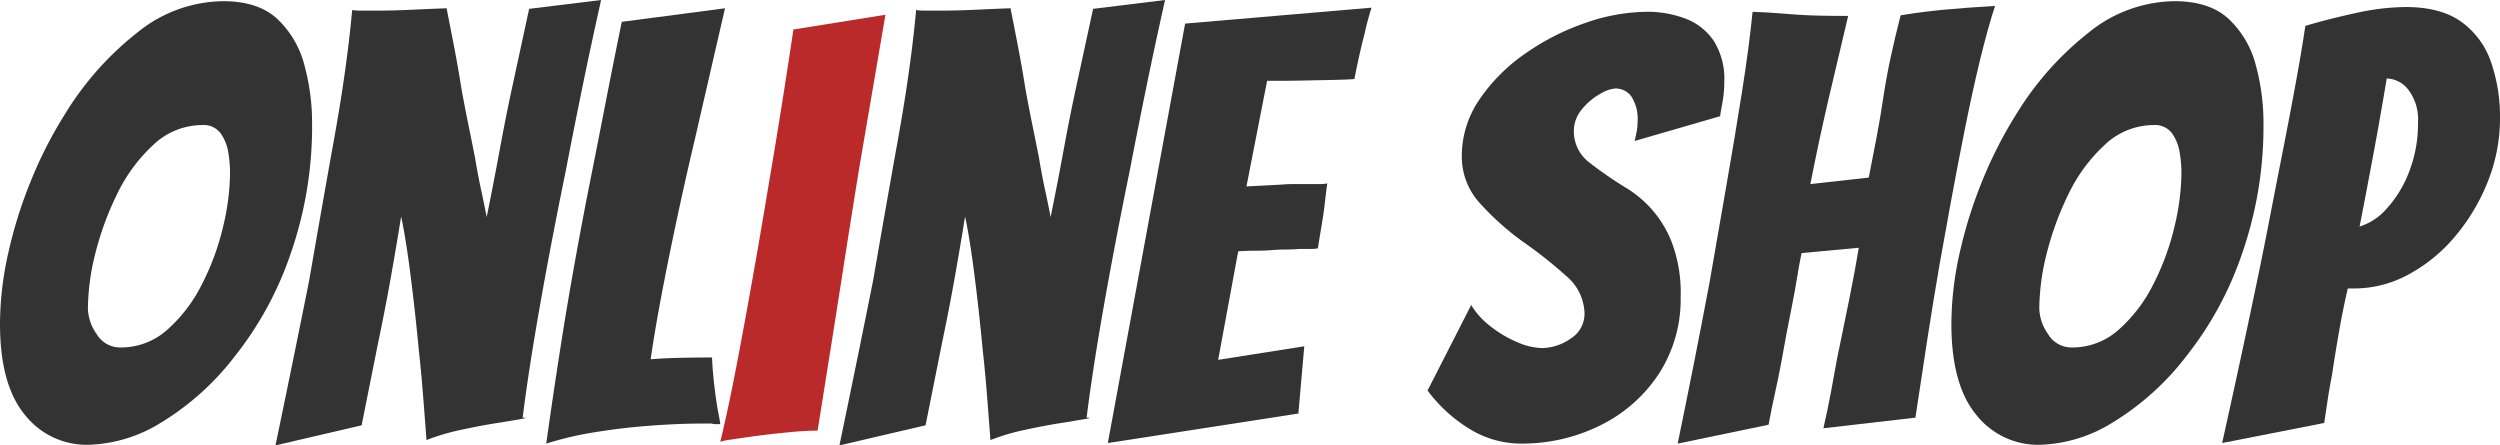 <svg xmlns="http://www.w3.org/2000/svg" width="381.414" height="67.95" viewBox="0 0 381.414 67.95">
  <g id="グループ_621" data-name="グループ 621" transform="translate(-761.586 -3297.525)">
    <path id="パス_536" data-name="パス 536" d="M13.5,67.861A12.022,12.022,0,0,1,3.78,63.27Q0,58.68,0,49.41a49.8,49.8,0,0,1,1.259-10.8A68.583,68.583,0,0,1,4.77,27.45,64.635,64.635,0,0,1,9.99,17.281,46.836,46.836,0,0,1,20.969,4.95,21.124,21.124,0,0,1,34.02.18q5.4,0,8.324,2.745a14.726,14.726,0,0,1,4.1,7.021,33.464,33.464,0,0,1,1.17,8.864,59.024,59.024,0,0,1-3.285,19.935A52.1,52.1,0,0,1,35.82,54.361,40.94,40.94,0,0,1,24.7,64.395a22.222,22.222,0,0,1-11.2,3.466M18.36,53.01a10.578,10.578,0,0,0,7.155-2.7,22.923,22.923,0,0,0,5.265-6.885,38.176,38.176,0,0,0,3.24-8.774A36.512,36.512,0,0,0,35.1,26.37a19.6,19.6,0,0,0-.27-3.105,6.872,6.872,0,0,0-1.17-2.925,3.2,3.2,0,0,0-2.79-1.26,10.853,10.853,0,0,0-7.47,3.015A24.858,24.858,0,0,0,17.82,29.7a45.987,45.987,0,0,0-3.33,9.18,35.386,35.386,0,0,0-1.08,8.191,7.093,7.093,0,0,0,1.349,3.915,4.143,4.143,0,0,0,3.6,2.024" transform="translate(761.586 3297.525)" fill="#333"/>
    <path id="パス_537" data-name="パス 537" d="M42.03,67.95q2.7-12.961,5.13-25.11,1.977-11.428,3.87-21.96t2.7-19.35a7.885,7.885,0,0,0,1.125.09H57.6q2.34,0,5.221-.135t5.31-.225q.629,3.152,1.214,6.21t1.036,5.94q.449,2.521.99,5.175t1.08,5.355q.449,2.7.944,4.994t.856,4.186q1.079-5.31,2.024-10.441T78.12,13.41L80.729,1.349,91.71,0q-1.533,6.84-2.88,13.41T86.309,26.1q-2.25,10.983-3.96,20.7T79.74,63.72q.989,0-.315.225t-3.826.63q-2.52.405-5.4,1.035a32.784,32.784,0,0,0-5.13,1.529q-.271-3.6-.54-7.019T63.9,53.46q-.538-5.759-1.26-11.43t-1.439-9q-.632,3.962-1.53,9.045T57.689,52.29l-2.519,12.6Z" transform="translate(761.586 3297.525)" fill="#333"/>
    <path id="パス_538" data-name="パス 538" d="M83.34,67.68q.989-7.107,2.114-14.31t2.341-13.9q1.215-6.7,2.295-12.1,1.167-5.85,2.34-11.88T94.86,3.33l15.75-2.07L105.93,21.6q-1.262,5.312-2.566,11.386T100.98,44.731Q99.9,50.4,99.27,54.81q2.249-.178,4.815-.225t4.545-.045q.089,2.072.359,4.366t.585,3.96q.315,1.665.316,1.844h-.675a2.737,2.737,0,0,1-.676-.09H107.1q-3.51,0-7.785.315t-8.46.99A50.5,50.5,0,0,0,83.34,67.68" transform="translate(761.586 3297.525)" fill="#333"/>
    <path id="パス_539" data-name="パス 539" d="M109.889,67.41q1.258-5.219,2.521-11.835t2.519-13.726q1.26-7.107,2.34-13.679.99-5.759,1.935-11.7T121.048,4.5l14.041-2.25-4.051,23.67q-1.348,8.37-2.384,15.03t-1.981,12.6q-.943,5.94-1.934,12.15-1.71,0-4.14.225t-4.86.54q-2.432.317-4.1.585a9.228,9.228,0,0,0-1.755.36" transform="translate(761.586 3297.525)" fill="#ba2a2b"/>
    <path id="パス_540" data-name="パス 540" d="M128.068,67.95q2.7-12.961,5.13-25.11,1.977-11.428,3.87-21.96t2.7-19.35a7.885,7.885,0,0,0,1.125.09h2.745q2.34,0,5.221-.135t5.31-.225q.629,3.152,1.214,6.21t1.036,5.94q.448,2.521.99,5.175t1.08,5.355q.448,2.7.944,4.994t.856,4.186q1.079-5.31,2.024-10.441t1.846-9.269l2.609-12.061L177.748,0q-1.533,6.84-2.88,13.41T172.347,26.1q-2.25,10.983-3.96,20.7t-2.609,16.92q.988,0-.315.225t-3.826.63q-2.52.405-5.4,1.035a32.783,32.783,0,0,0-5.13,1.529q-.271-3.6-.54-7.019t-.631-6.66q-.538-5.759-1.26-11.43t-1.439-9q-.632,3.962-1.53,9.045T143.727,52.29l-2.519,12.6Z" transform="translate(761.586 3297.525)" fill="#333"/>
    <path id="パス_541" data-name="パス 541" d="M169.018,67.59,180.808,3.6l28.44-2.43q-.63,1.98-1.08,4.05-.451,1.712-.855,3.556t-.675,3.284q-1.17.09-3.33.135t-4.41.09q-2.25.048-3.87.045h-1.71l-3.15,16.111,5.22-.271q.988-.089,2.026-.09h3.824a6.714,6.714,0,0,0,1.26-.09q-.182,1.261-.315,2.475t-.315,2.476l-.81,4.949a6.166,6.166,0,0,1-1.17.091h-1.71q-.991.089-2.07.089t-2.069.09q-1.173.092-2.431.09t-2.7.09L185.848,54.9l13.14-2.071-.9,10.26Z" transform="translate(761.586 3297.525)" fill="#333"/>
    <path id="パス_542" data-name="パス 542" d="M231.926,67.68a15.075,15.075,0,0,1-7.2-1.935,22.784,22.784,0,0,1-6.93-6.165l6.66-13.049a11.62,11.62,0,0,0,2.925,3.239,17.315,17.315,0,0,0,4.1,2.431,9.915,9.915,0,0,0,3.69.9,7.792,7.792,0,0,0,4.455-1.44,4.465,4.465,0,0,0,2.116-3.87,7.687,7.687,0,0,0-2.881-5.759,65.826,65.826,0,0,0-6.48-5.13,41.485,41.485,0,0,1-6.435-5.716,10.54,10.54,0,0,1-2.925-7.335,15.236,15.236,0,0,1,2.7-8.685,26.954,26.954,0,0,1,7.021-7.02,36.656,36.656,0,0,1,9.224-4.68A29.018,29.018,0,0,1,251.277,1.8a16.231,16.231,0,0,1,5.849,1.035,9.105,9.105,0,0,1,4.321,3.375,10.893,10.893,0,0,1,1.619,6.3q0,.631-.045,1.26c-.031.421-.075.842-.135,1.261s-.135.854-.225,1.3-.166.915-.225,1.4l-13.05,3.779c.12-.479.226-.959.315-1.439a7.793,7.793,0,0,0,.135-1.441,6.421,6.421,0,0,0-.945-3.915,2.99,2.99,0,0,0-2.475-1.215,5.437,5.437,0,0,0-2.34.856,9.565,9.565,0,0,0-2.745,2.34,5.064,5.064,0,0,0-1.215,3.285,5.971,5.971,0,0,0,2.475,4.9,60.12,60.12,0,0,0,5.715,3.915,17.378,17.378,0,0,1,3.42,2.835,16.778,16.778,0,0,1,3.285,5.221,21.7,21.7,0,0,1,1.4,8.414,20.938,20.938,0,0,1-3.285,11.7,22.552,22.552,0,0,1-8.865,7.875,26.815,26.815,0,0,1-12.33,2.835" transform="translate(761.586 3297.525)" fill="#333"/>
    <path id="パス_543" data-name="パス 543" d="M255.955,67.68q2.608-12.6,4.86-24.569,1.258-7.292,2.565-14.761t2.385-14.31q1.08-6.839,1.62-12.24,2.43.091,4.005.226t2.97.224q1.4.092,3.15.135t4.455.045q-1.531,6.393-3.015,12.78T276.2,28.08l8.91-.99q.629-3.149,1.215-6.255t1.035-6.165q.45-2.969,1.125-6.075t1.486-6.255q3.238-.538,6.569-.854T304.375.9q-1.17,3.6-2.34,8.46t-2.25,10.259q-1.08,5.4-2.07,10.755t-1.8,9.946q-.992,5.759-1.89,11.564t-1.8,11.835l-14.041,1.62q.629-2.7,1.125-5.354t.945-5.176q.9-4.32,1.846-9t1.484-8.01l-8.73.811q-.361,1.708-.675,3.689t-.765,4.231q-.451,2.25-.855,4.364T271.8,55.08q-.452,2.431-.99,4.861t-.99,4.859Z" transform="translate(761.586 3297.525)" fill="#333"/>
    <path id="パス_544" data-name="パス 544" d="M311.215,67.861a12.026,12.026,0,0,1-9.721-4.591q-3.78-4.59-3.779-13.86a49.8,49.8,0,0,1,1.259-10.8,68.676,68.676,0,0,1,3.51-11.161,64.718,64.718,0,0,1,5.22-10.169A46.839,46.839,0,0,1,318.684,4.95,21.119,21.119,0,0,1,331.734.18q5.4,0,8.325,2.745a14.725,14.725,0,0,1,4.1,7.021,33.464,33.464,0,0,1,1.17,8.864,59.024,59.024,0,0,1-3.284,19.935,52.084,52.084,0,0,1-8.506,15.616A40.937,40.937,0,0,1,322.42,64.395a22.225,22.225,0,0,1-11.205,3.466m4.859-14.851a10.578,10.578,0,0,0,7.155-2.7,22.891,22.891,0,0,0,5.265-6.885,38.083,38.083,0,0,0,3.24-8.774,36.512,36.512,0,0,0,1.08-8.281,19.6,19.6,0,0,0-.269-3.105,6.885,6.885,0,0,0-1.17-2.925,3.2,3.2,0,0,0-2.79-1.26,10.857,10.857,0,0,0-7.471,3.015,24.875,24.875,0,0,0-5.58,7.605,46.11,46.11,0,0,0-3.33,9.18,35.38,35.38,0,0,0-1.079,8.191,7.085,7.085,0,0,0,1.349,3.915,4.143,4.143,0,0,0,3.6,2.024" transform="translate(761.586 3297.525)" fill="#333"/>
    <path id="パス_545" data-name="パス 545" d="M339.024,67.59q2.7-12.148,5.13-23.759.988-4.68,2.025-10.036t2.115-10.844q1.082-5.49,1.98-10.4t1.44-8.6q3.6-1.079,7.785-1.979a36.124,36.124,0,0,1,7.516-.9q5.4,0,8.549,2.294a12.531,12.531,0,0,1,4.5,6.165,25.536,25.536,0,0,1,1.35,8.46,25.933,25.933,0,0,1-1.845,9.675A30.131,30.131,0,0,1,374.619,36a24.358,24.358,0,0,1-7.11,5.85,17.313,17.313,0,0,1-8.325,2.16h-.99q-.721,3.062-1.35,6.66t-1.079,6.661q-.363,1.8-.631,3.6l-.54,3.6Zm20.97-33.03a8.977,8.977,0,0,0,4.14-2.744,17.5,17.5,0,0,0,3.42-5.625,20.173,20.173,0,0,0,1.35-7.471,7.492,7.492,0,0,0-1.485-5.04,4.319,4.319,0,0,0-3.285-1.71q-.992,5.94-1.98,11.25t-2.16,11.34" transform="translate(761.586 3297.525)" fill="#333"/>
  </g>
</svg>

